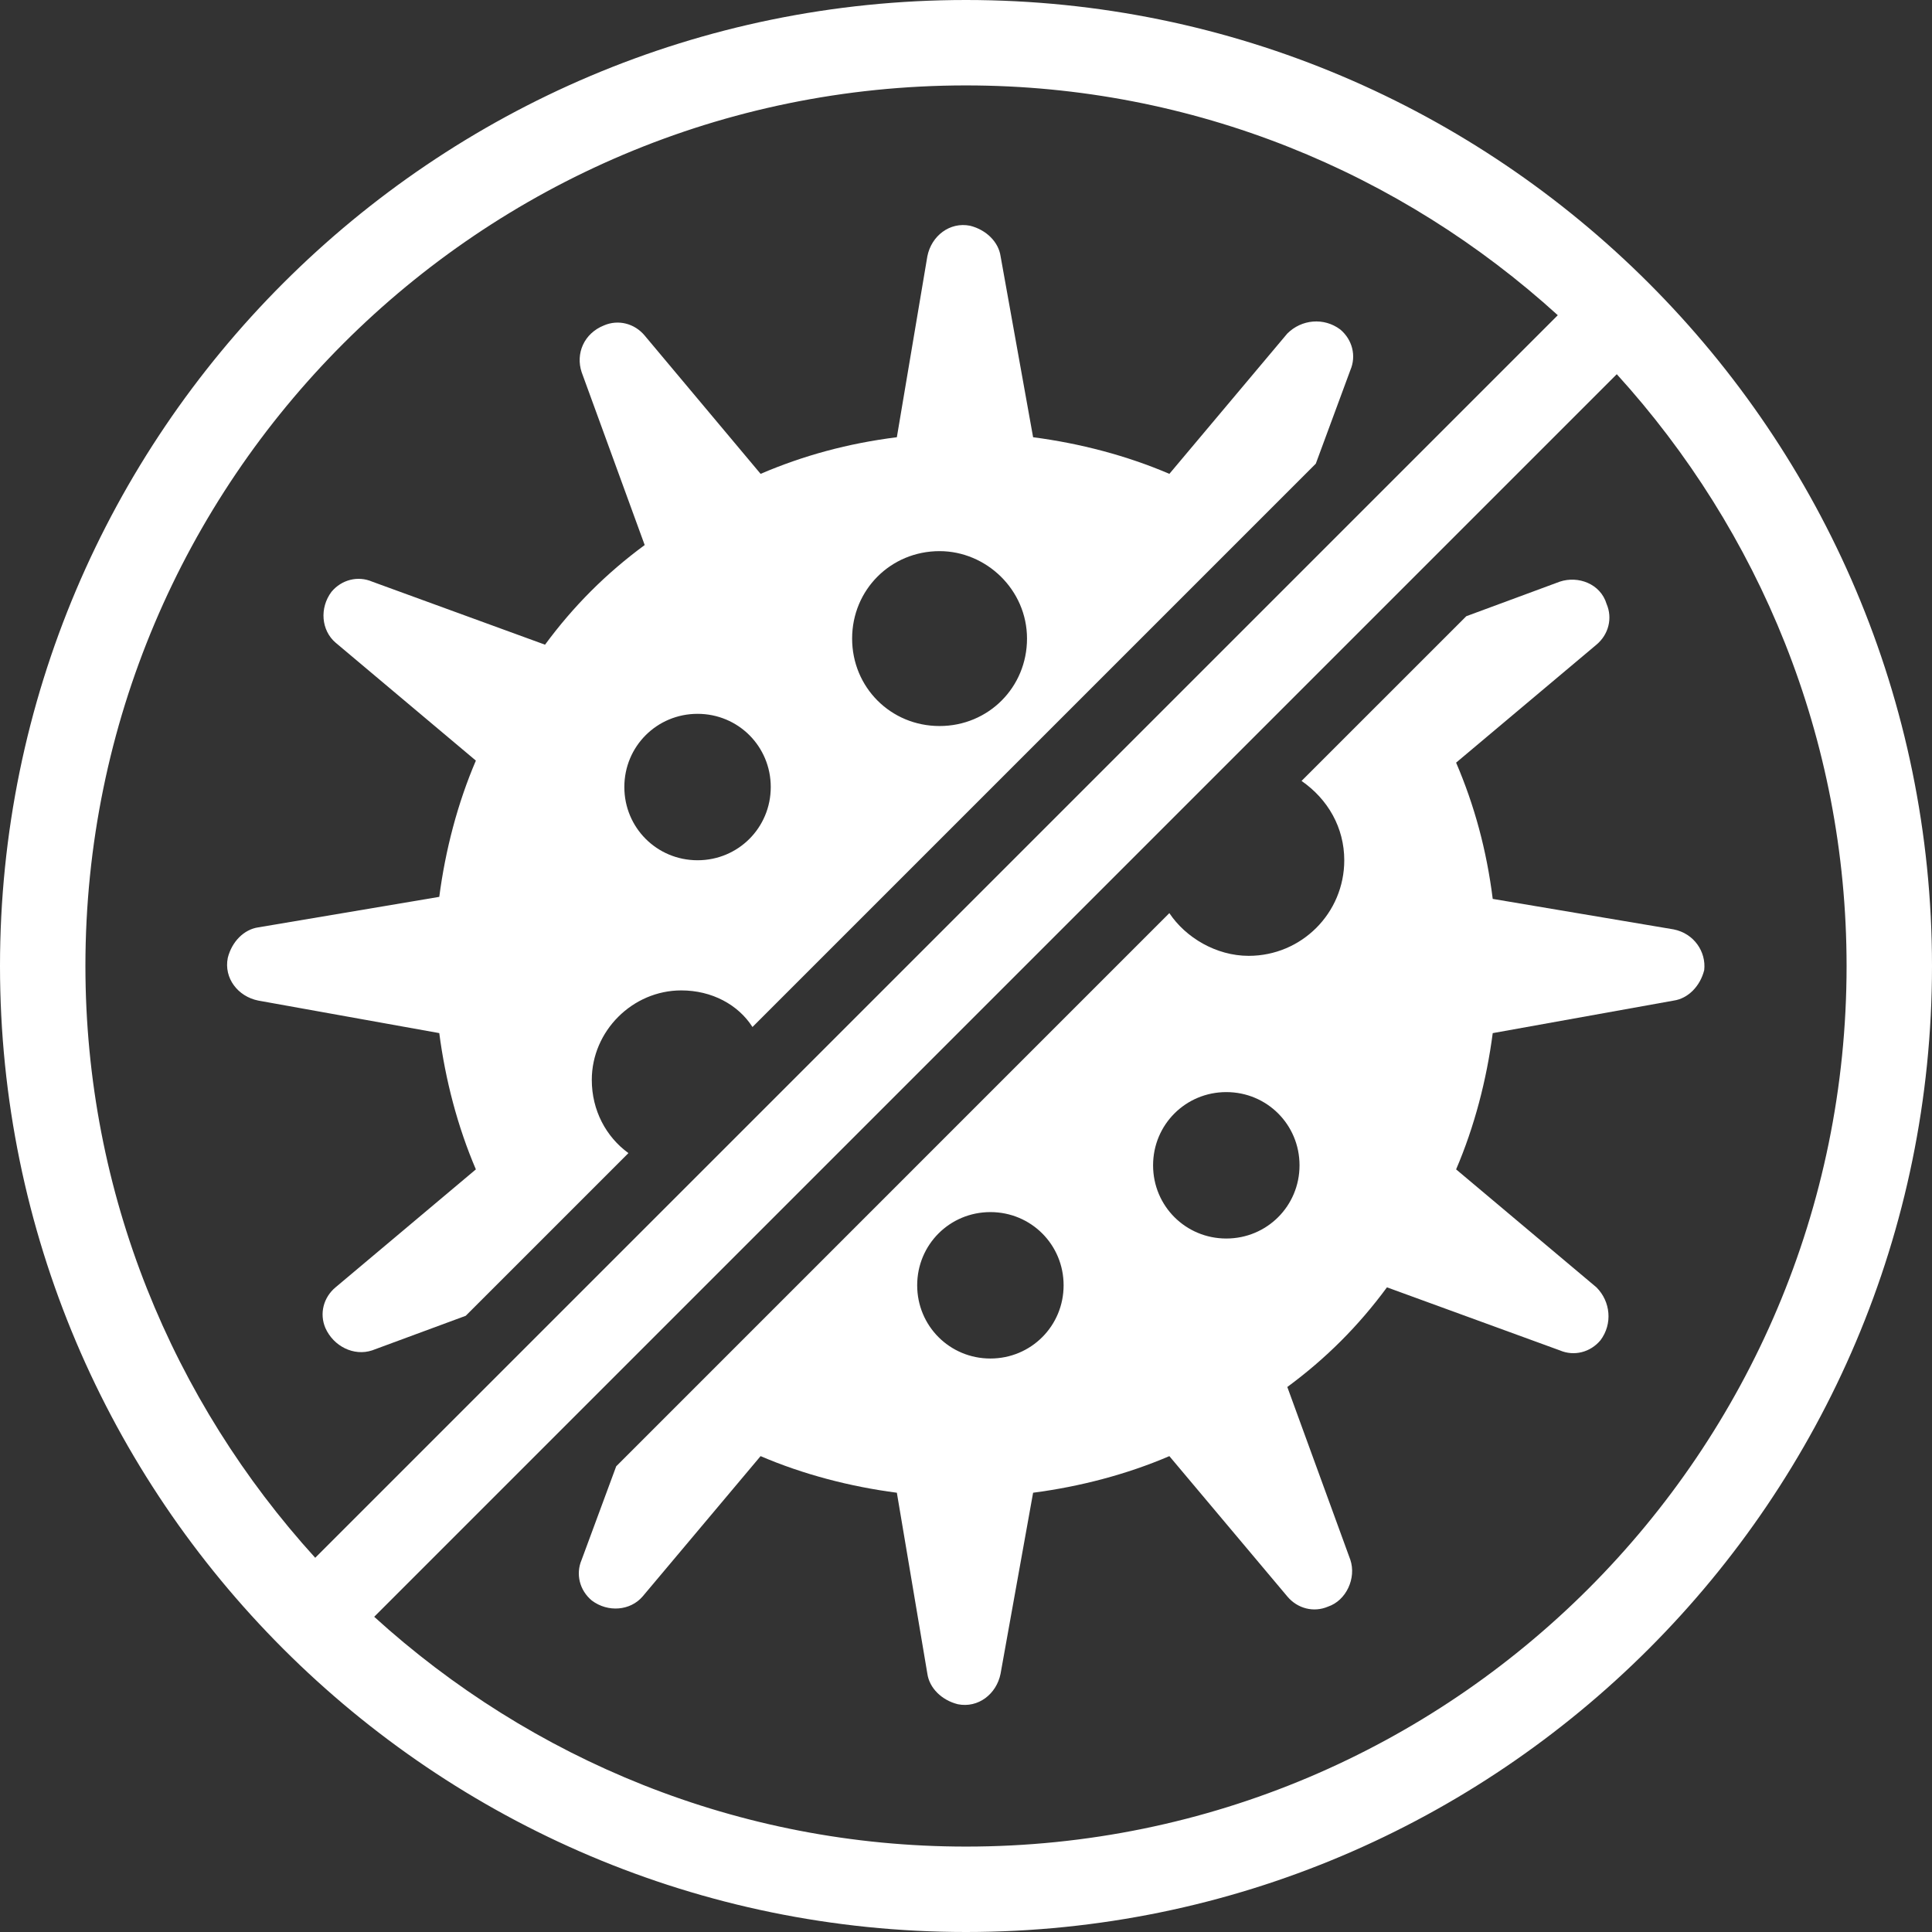 <svg xmlns="http://www.w3.org/2000/svg" fill="none" viewBox="0 0 90 90" height="90" width="90">
<rect x="0" y="0" width="90" height="90" fill="#333333" stroke="none"/>
<path fill="white" d="M20.463 48.126C20.747 50.305 21.316 52.484 22.168 54.474L15.632 59.968C15.063 60.442 14.874 61.2 15.158 61.863C15.537 62.716 16.484 63.19 17.337 62.905L21.695 61.295L29.274 53.716C28.232 52.958 27.568 51.726 27.568 50.305C27.568 48.032 29.463 46.137 31.737 46.137C33.158 46.137 34.389 46.8 35.053 47.842L61.295 21.6L62.905 17.242C63.19 16.579 63 15.821 62.432 15.347C61.674 14.779 60.632 14.874 59.968 15.537L54.474 22.074C52.484 21.221 50.305 20.653 48.126 20.368L46.611 11.937C46.516 11.274 45.947 10.705 45.19 10.516C44.242 10.326 43.389 10.989 43.2 11.937L41.779 20.368C39.505 20.653 37.421 21.221 35.432 22.074L30.032 15.632C29.558 15.063 28.8 14.874 28.137 15.158C27.189 15.537 26.811 16.484 27.095 17.337L30.032 25.39C28.232 26.716 26.716 28.232 25.39 30.032L17.337 27.095C16.674 26.811 15.916 27 15.442 27.568C14.874 28.326 14.968 29.368 15.632 29.937L22.168 35.432C21.316 37.421 20.747 39.6 20.463 41.779L12.032 43.2C11.368 43.295 10.8 43.863 10.611 44.621C10.421 45.568 11.084 46.421 12.032 46.611L20.463 48.126ZM43.768 25.674C45.947 25.674 47.842 27.474 47.842 29.747C47.842 32.021 46.042 33.821 43.768 33.821C41.495 33.821 39.695 32.021 39.695 29.747C39.695 27.474 41.495 25.674 43.768 25.674ZM32.495 33.253C34.389 33.253 35.905 34.768 35.905 36.663C35.905 38.558 34.389 40.074 32.495 40.074C30.6 40.074 29.084 38.558 29.084 36.663C29.084 34.768 30.6 33.253 32.495 33.253Z"></path>
<path fill="white" d="M77.968 43.295L69.537 41.874C69.252 39.6 68.684 37.516 67.831 35.527L74.368 30.032C74.936 29.558 75.126 28.8 74.842 28.137C74.558 27.19 73.516 26.811 72.663 27.095L68.305 28.706L60.631 36.379C61.863 37.232 62.621 38.558 62.621 40.074C62.621 42.537 60.631 44.527 58.168 44.527C56.652 44.527 55.231 43.674 54.473 42.537L28.705 68.306L27.094 72.664C26.81 73.327 27 74.085 27.568 74.558C28.326 75.127 29.368 75.032 29.936 74.369L35.431 67.832C37.421 68.685 39.6 69.253 41.779 69.537L43.2 77.969C43.294 78.632 43.863 79.201 44.621 79.39C45.568 79.579 46.421 78.916 46.61 77.969L48.126 69.537C50.305 69.253 52.484 68.685 54.473 67.832L59.968 74.369C60.442 74.937 61.2 75.127 61.863 74.843C62.715 74.558 63.189 73.516 62.905 72.664L59.968 64.611C61.768 63.285 63.284 61.769 64.61 59.969L72.663 62.906C73.326 63.19 74.084 63.001 74.558 62.432C75.126 61.674 75.031 60.632 74.368 59.969L67.831 54.474C68.684 52.485 69.252 50.306 69.537 48.127L77.968 46.611C78.631 46.516 79.2 45.948 79.389 45.19C79.484 44.337 78.915 43.485 77.968 43.295ZM46.136 63.285C44.242 63.285 42.726 61.769 42.726 59.874C42.726 57.979 44.242 56.464 46.136 56.464C48.031 56.464 49.547 57.979 49.547 59.874C49.547 61.769 48.031 63.285 46.136 63.285ZM57.126 57.695C55.231 57.695 53.715 56.179 53.715 54.285C53.715 52.39 55.231 50.874 57.126 50.874C59.021 50.874 60.537 52.39 60.537 54.285C60.537 56.179 59.021 57.695 57.126 57.695Z"></path>
<path fill="white" d="M45 0C20.179 0 0 20.179 0 45C0 69.821 20.179 90 45 90C69.821 90 90 69.821 90 45C90 20.179 69.821 0 45 0ZM3.979 45C3.979 22.358 22.358 3.979 45 3.979C55.611 3.979 65.274 8.053 72.568 14.684L14.684 72.568C8.053 65.274 3.979 55.611 3.979 45ZM45 86.021C34.389 86.021 24.726 81.947 17.432 75.316L75.316 17.432C81.947 24.726 86.021 34.389 86.021 45C86.021 67.642 67.642 86.021 45 86.021Z"></path>
</svg>
